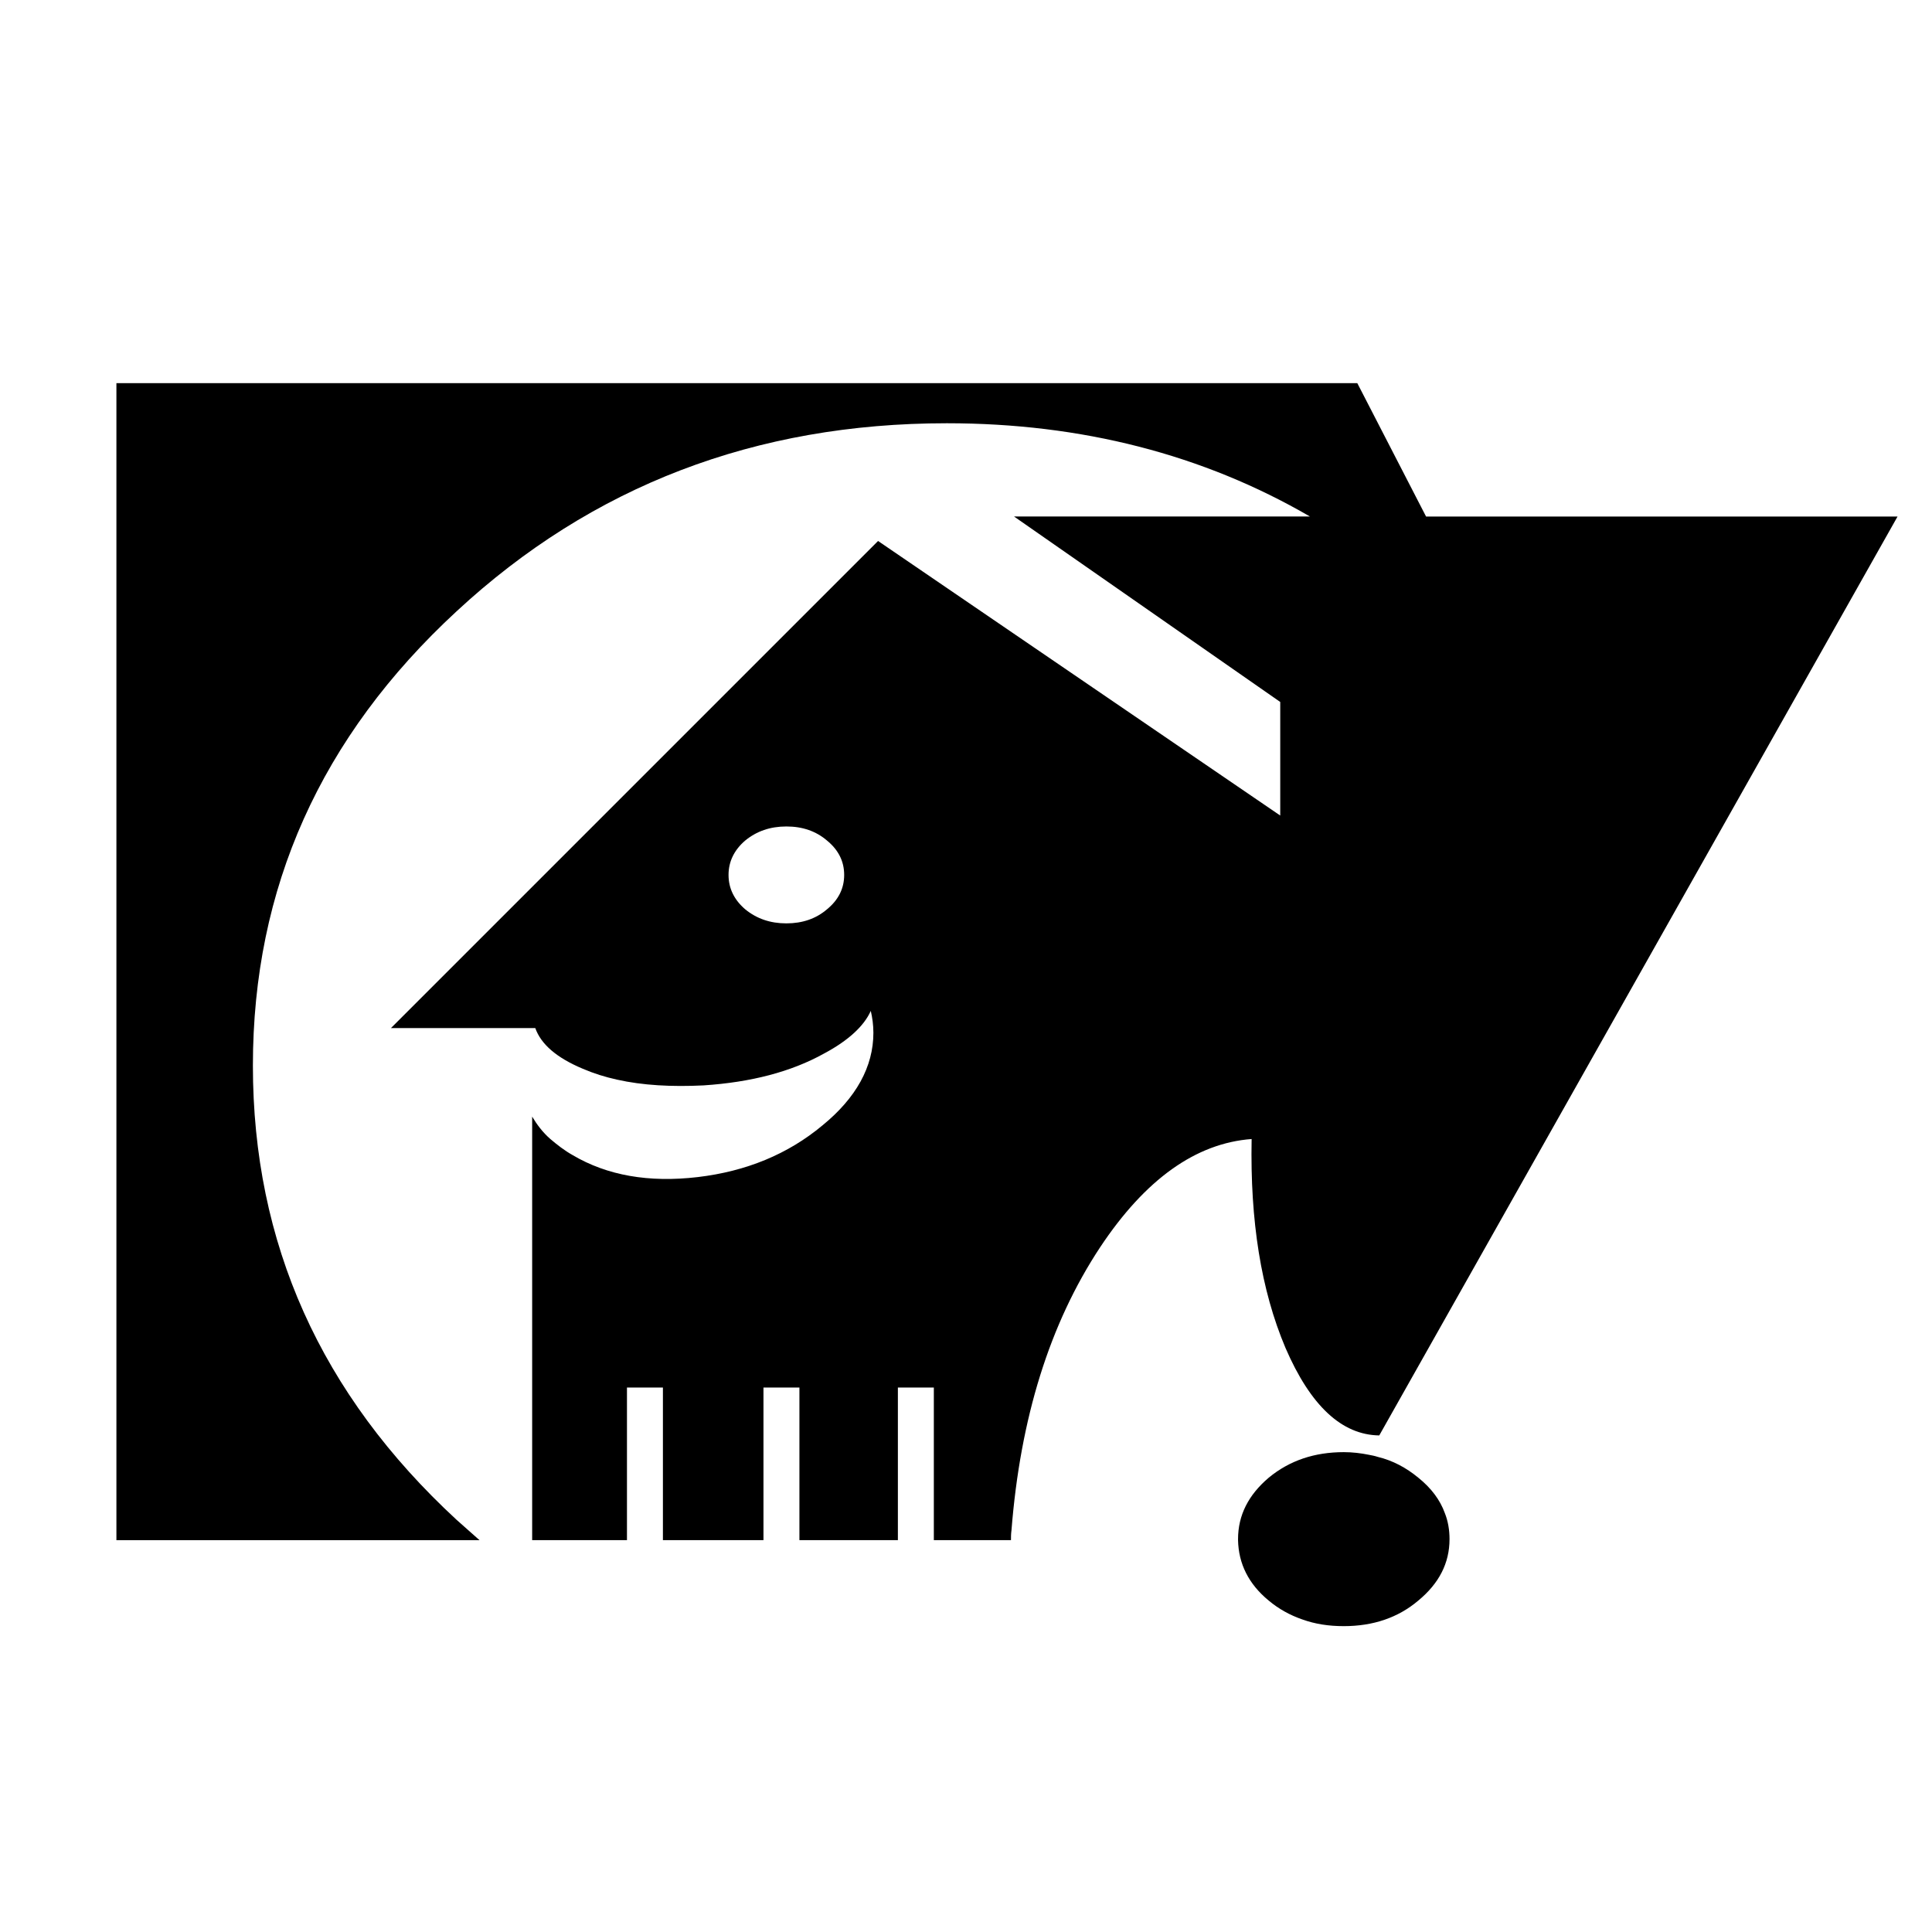 <?xml version="1.0" encoding="UTF-8"?>
<!-- Uploaded to: SVG Repo, www.svgrepo.com, Generator: SVG Repo Mixer Tools -->
<svg fill="#000000" width="800px" height="800px" version="1.1" viewBox="144 144 512 512" xmlns="http://www.w3.org/2000/svg">
 <g>
  <path d="m247.61 416.45h38.246c1.516 4.289 5.664 7.875 12.566 10.77 2.898 1.246 5.934 2.207 9.109 2.898 6.766 1.523 14.496 1.941 22.918 1.523 12.566-0.828 23.195-3.594 31.891-8.422 6.488-3.449 10.629-7.316 12.426-11.316 0.414 1.793 0.691 3.723 0.691 5.793 0 8.973-4.555 17.262-13.531 24.574-9.113 7.594-20.152 12.148-32.996 13.668-12.977 1.523-24.023-0.418-33.137-5.801-2.207-1.234-4.141-2.754-5.934-4.277-2.07-1.793-3.586-3.871-4.832-5.941v112.24h25.125v-40.449h9.527v40.449h26.648v-40.449h9.527v40.449h26.094v-40.449h9.527v40.449h20.441c0-0.828 0-1.652 0.137-2.625 2.344-29.691 10.078-54.672 23.469-74.961 12.012-18.094 25.402-27.613 40.172-28.719-0.414 21.668 2.484 40.027 8.973 55.355 6.625 15.332 14.906 23.055 24.852 23.195l137.35-243.52h-124.95l-18.219-35.344h-328.85v306.62h96.227c-2.07-1.793-4.004-3.594-6.074-5.387-36.035-33.27-53.984-73.309-53.984-120.38 0-47.082 17.949-87.117 53.977-120.39 35.902-33.273 79.25-49.836 129.92-49.836 35.762 0 67.922 8.289 96.227 24.711h-78.414l70.547 49.152v30.098l-106.58-72.762zm115.55-49.699c3.039 2.488 4.555 5.527 4.555 9.113 0 3.586-1.516 6.625-4.555 9.113-2.898 2.484-6.488 3.727-10.766 3.727-4.277 0-7.871-1.246-10.906-3.727-2.898-2.488-4.418-5.527-4.418-9.113 0-3.586 1.523-6.625 4.418-9.113 3.039-2.484 6.625-3.727 10.906-3.727 4.281-0.004 7.867 1.242 10.766 3.727z"/>
  <path d="m528.14 551.89c0-2.488-0.414-4.836-1.246-6.906-1.238-3.449-3.586-6.621-7.039-9.387-3.168-2.621-6.762-4.555-10.766-5.516-0.828-0.277-1.656-0.418-2.348-0.551-2.07-0.418-4.281-0.695-6.625-0.695-7.734 0-14.359 2.207-19.879 6.762-5.379 4.559-8.141 9.941-8.141 16.293v0.277c0.137 6.211 2.762 11.598 8.141 16.016 2.625 2.207 5.664 3.871 8.844 4.969 3.445 1.246 7.031 1.793 11.039 1.793 7.727 0 14.363-2.211 19.738-6.766 5.519-4.559 8.281-9.945 8.281-16.289z"/>
 </g>
</svg>